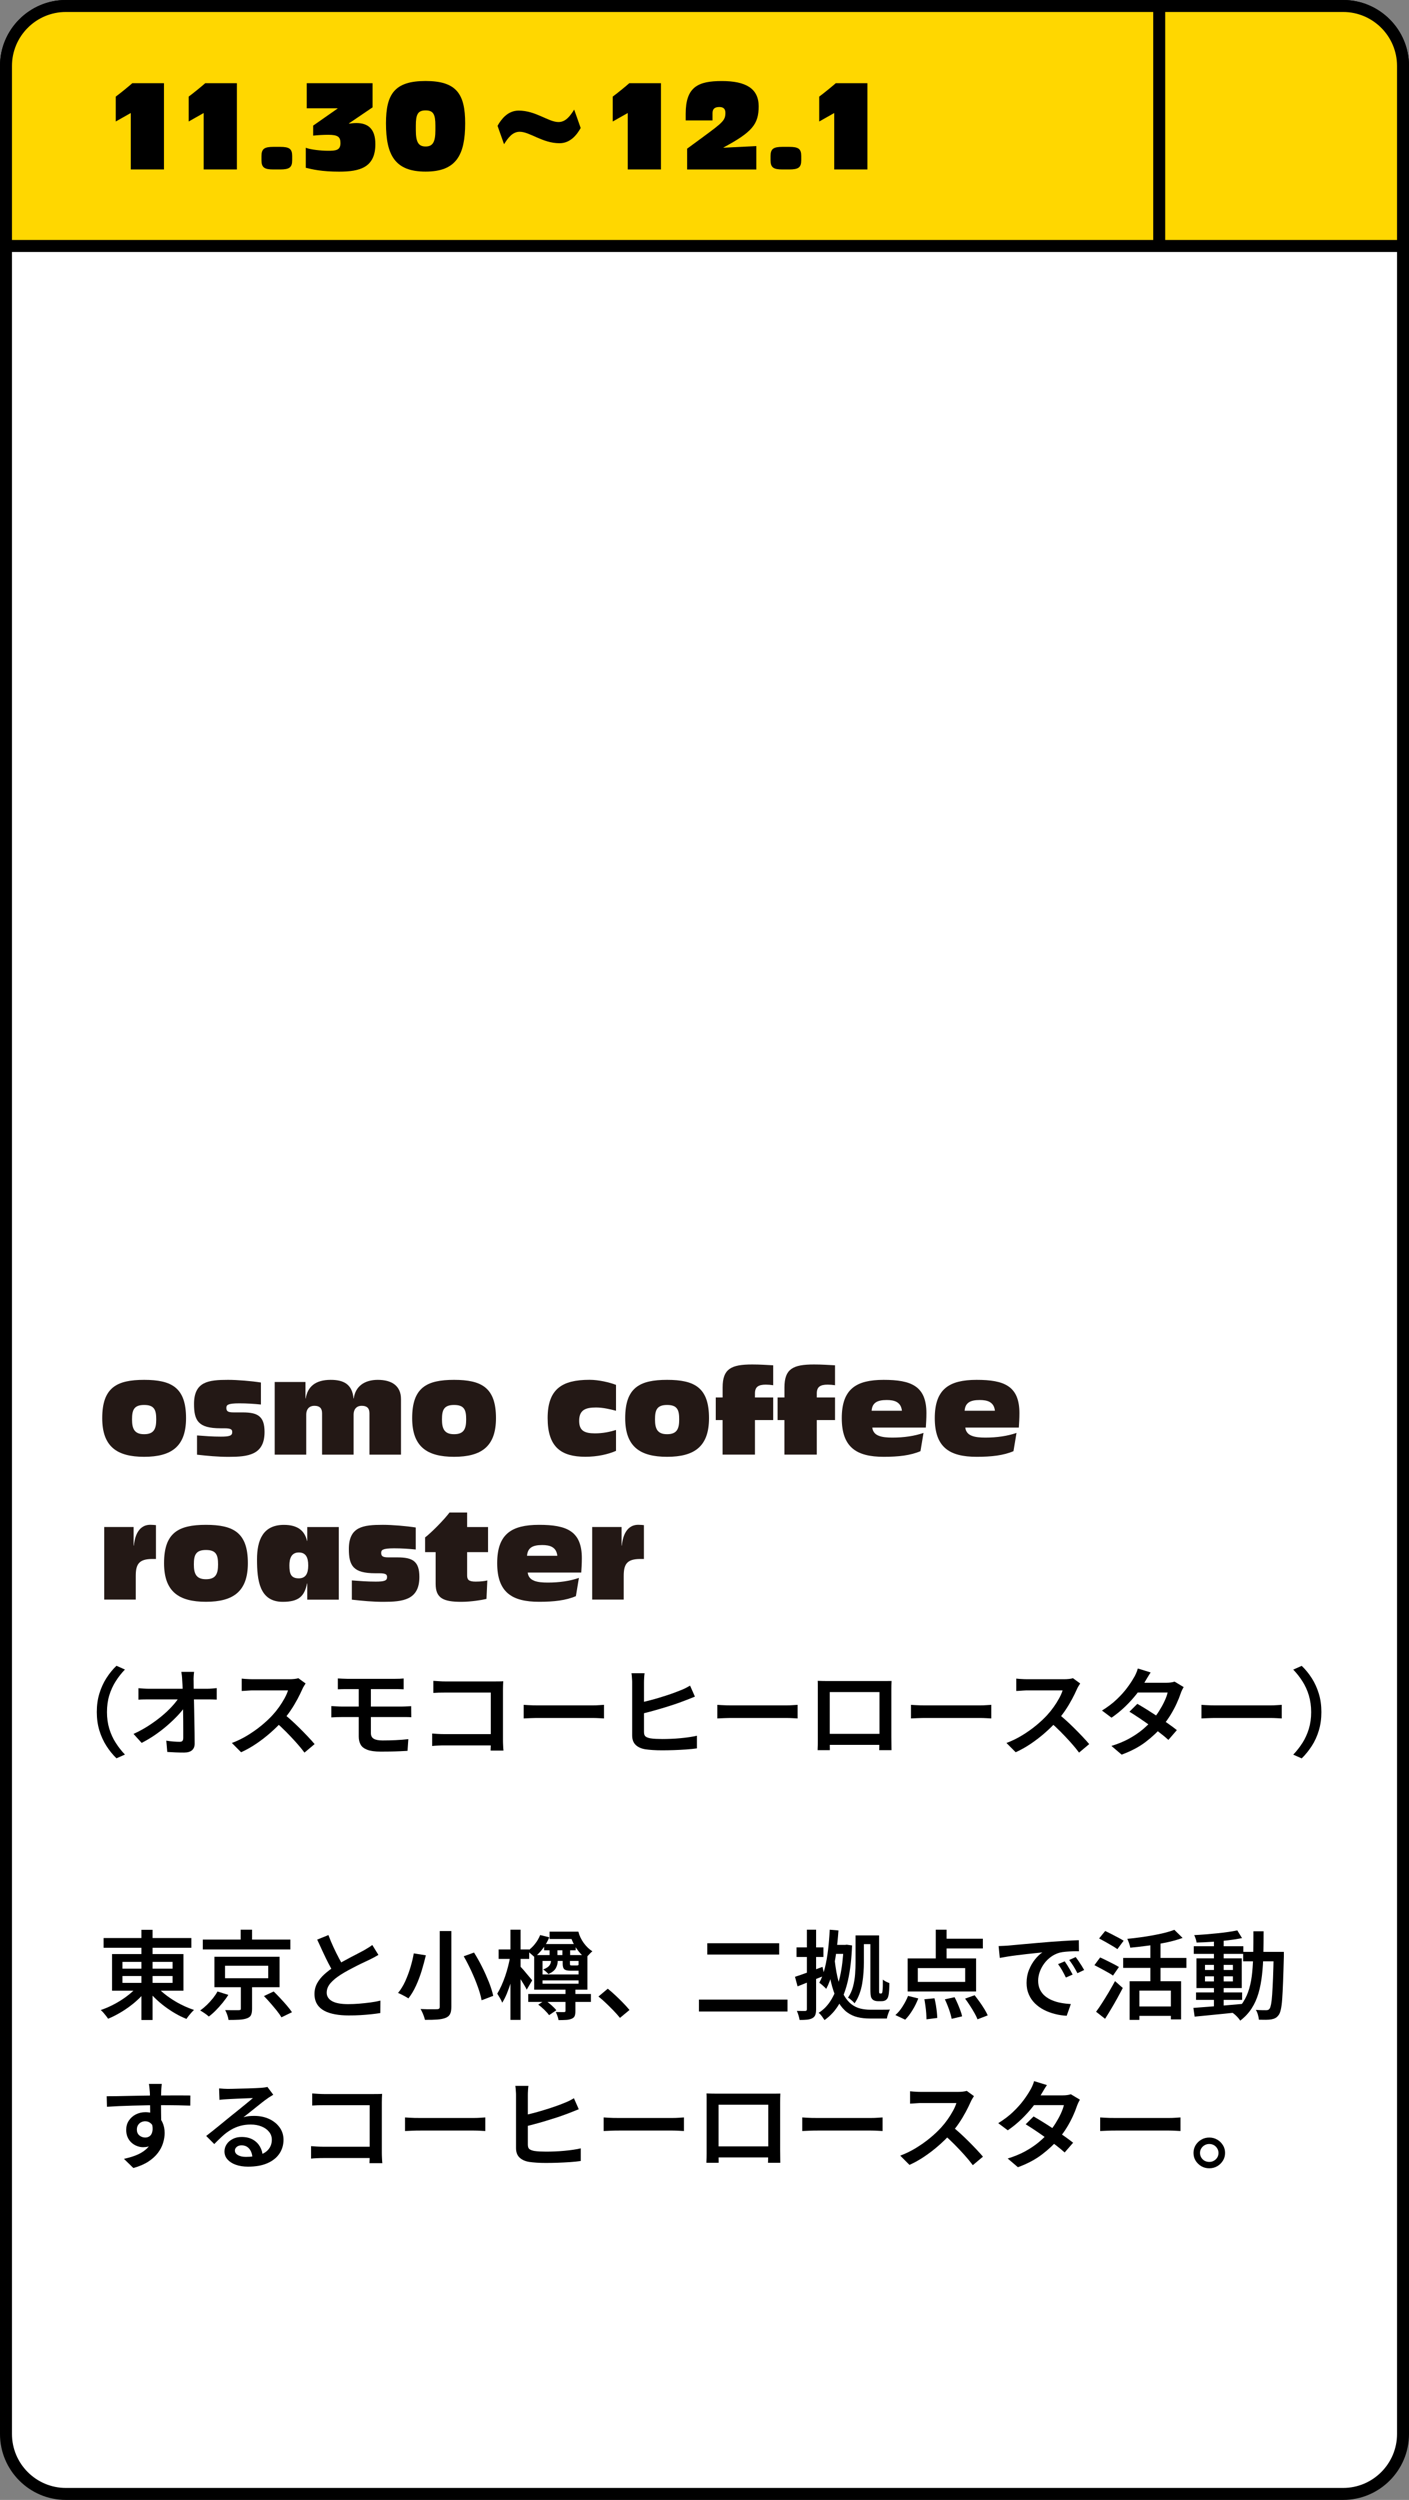 <?xml version="1.0" encoding="UTF-8"?>
<svg id="_レイヤー_2" data-name="レイヤー 2" xmlns="http://www.w3.org/2000/svg" viewBox="0 0 353 625.92">
  <rect x="0" y="0" width="353" height="625.92" fill="#808080" stroke="none"/>
  <defs>
    <style>
      .cls-1 {
        fill: #231815;
      }

      .cls-2 {
        fill: #fff;
      }

      .cls-3 {
        fill: gold;
      }
    </style>
  </defs>
  <g id="guest_city" data-name="guest city">
    <g>
      <g>
        <rect class="cls-2" x="1.5" y="1.5" width="350" height="622.92" rx="15" ry="15"/>
        <path d="M336.5,625.92H16.5c-9.1,0-16.5-7.4-16.5-16.5V16.5C0,7.4,7.4,0,16.5,0h320c9.1,0,16.5,7.4,16.5,16.5v592.92c0,9.1-7.4,16.5-16.5,16.5ZM16.5,3c-7.44,0-13.5,6.06-13.5,13.5v592.92c0,7.44,6.06,13.5,13.5,13.5h320c7.44,0,13.5-6.06,13.5-13.5V16.5c0-7.44-6.06-13.5-13.5-13.5H16.5Z"/>
      </g>
      <g>
        <path class="cls-1" d="M36.11,345.48c6.96,0,10.5,2,10.5,9.59,0,7.08-3.63,9.68-10.5,9.68s-10.5-2.6-10.5-9.68c0-7.6,3.57-9.59,10.5-9.59ZM36.11,359.09c2.48,0,3.03-1.36,3.03-3.69s-.42-3.63-3.03-3.63-3.03,1.33-3.03,3.63.57,3.69,3.03,3.69Z"/>
        <path class="cls-1" d="M49.38,359.4c1.94.15,3.81.3,5.96.3s2.84-.24,2.84-1.12c0-.64-.24-.97-1.97-.97h-.97c-5.57,0-6.63-1.91-6.63-6.08,0-5.6,3.57-6.05,8.53-6.05,2.33,0,5.93.3,8.23.67v5.51c-1.75-.18-3.51-.3-5.42-.3-2.97,0-3.24.45-3.24,1.15,0,.85.42,1.12,1.85,1.12h2.24c3.78,0,5.48.97,5.48,4.9,0,5.78-4.14,6.23-9.02,6.23-2.72,0-5.2-.24-7.9-.54v-4.81Z"/>
        <path class="cls-1" d="M68.84,346.02h7.69v4.12h.06c.48-2.97,2.45-4.66,6.26-4.66,3.24,0,5.39,1.09,5.72,4.66h.06c.39-3.03,2.69-4.66,6.02-4.66,3.54,0,5.81,1.54,5.81,4.81v13.92h-7.9v-10.35c0-1.33-.67-1.88-1.94-1.88-1.39,0-2.03.97-2.03,2.18v10.05h-7.9v-10.35c0-1.33-.67-1.88-1.91-1.88-1.42,0-2.06.97-2.06,2.18v10.05h-7.9v-18.19Z"/>
        <path class="cls-1" d="M113.76,345.48c6.96,0,10.5,2,10.5,9.59,0,7.08-3.63,9.68-10.5,9.68s-10.5-2.6-10.5-9.68c0-7.6,3.57-9.59,10.5-9.59ZM113.76,359.09c2.48,0,3.03-1.36,3.03-3.69s-.42-3.63-3.03-3.63-3.03,1.33-3.03,3.63.57,3.69,3.03,3.69Z"/>
        <path class="cls-1" d="M154.33,353.22c-1.39-.36-3.24-.82-4.99-.82-2.63,0-4.24.6-4.24,3.33,0,2.42,1.21,3.15,3.96,3.15,2,0,3.69-.36,5.27-.85v5.23c-2,.88-4.69,1.48-7.69,1.48-6.05,0-9.44-2.42-9.44-9.68s3.57-9.59,10.5-9.59c2.36,0,5.08.67,6.63,1.27v6.48Z"/>
        <path class="cls-1" d="M167.13,345.48c6.96,0,10.5,2,10.5,9.59,0,7.08-3.63,9.68-10.5,9.68s-10.5-2.6-10.5-9.68c0-7.6,3.57-9.59,10.5-9.59ZM167.13,359.09c2.48,0,3.03-1.36,3.03-3.69s-.42-3.63-3.03-3.63-3.03,1.33-3.03,3.63.57,3.69,3.03,3.69Z"/>
        <path class="cls-1" d="M181.04,355.55h-1.72v-5.66h1.72v-2.51c0-4.63,2.09-5.75,7.41-5.75,1.94,0,3.6.12,5.26.21v4.99c-.6-.09-1.21-.15-1.85-.15-1.88,0-2.72.58-2.72,2.21v1h4.57v5.66h-4.57v8.65h-8.11v-8.65Z"/>
        <path class="cls-1" d="M196.53,355.55h-1.72v-5.66h1.72v-2.51c0-4.63,2.09-5.75,7.41-5.75,1.94,0,3.6.12,5.26.21v4.99c-.6-.09-1.21-.15-1.85-.15-1.88,0-2.72.58-2.72,2.21v1h4.57v5.66h-4.57v8.65h-8.11v-8.65Z"/>
        <path class="cls-1" d="M230.62,363.33c-2.51,1.09-5.57,1.42-9.23,1.42-6.87,0-10.5-2.42-10.5-9.68s3.57-9.59,10.5-9.59,10.71,1.57,10.71,8.35c0,1.45-.09,2.54-.15,3.6h-13.41c.24,2.12,2.36,2.51,5.05,2.51,2.87,0,5.54-.39,7.78-1.18l-.76,4.57ZM225.96,353.22c-.24-2.21-1.88-2.69-3.81-2.69-2.45,0-3.63.73-3.78,2.69h7.59Z"/>
        <path class="cls-1" d="M253.92,363.33c-2.51,1.09-5.57,1.42-9.23,1.42-6.87,0-10.5-2.42-10.5-9.68s3.57-9.59,10.5-9.59,10.71,1.57,10.71,8.35c0,1.45-.09,2.54-.15,3.6h-13.41c.24,2.12,2.36,2.51,5.05,2.51,2.87,0,5.54-.39,7.78-1.18l-.76,4.57ZM249.26,353.22c-.24-2.21-1.88-2.69-3.81-2.69-2.45,0-3.63.73-3.78,2.69h7.59Z"/>
        <path class="cls-1" d="M26.12,382.32h7.35v4.66h.06c.15-1.27.64-5.21,4.15-5.21.64,0,1.03.06,1.39.09v8.47h-.88c-3.39,0-4.18,1.3-4.18,4.27v5.9h-7.9v-18.19Z"/>
        <path class="cls-1" d="M51.6,381.78c6.96,0,10.5,2,10.5,9.59,0,7.08-3.63,9.68-10.5,9.68s-10.5-2.6-10.5-9.68c0-7.59,3.57-9.59,10.5-9.59ZM51.6,395.4c2.48,0,3.03-1.36,3.03-3.69s-.42-3.63-3.03-3.63-3.03,1.33-3.03,3.63.57,3.69,3.03,3.69Z"/>
        <path class="cls-1" d="M76.98,396.46h-.06c-.64,3.24-2.12,4.6-6.08,4.6-5.87,0-6.45-5.45-6.45-10.62,0-4.81,1.48-8.65,6.75-8.65,3.45,0,5.2,1.48,5.78,4.02h.06v-3.48h7.9v18.19h-7.9v-4.05ZM74.86,395.18c1.69,0,2.36-1.15,2.36-3.24s-.67-3.24-2.36-3.24c-1.85,0-2.36,1.51-2.36,3.24,0,2.09.39,3.24,2.36,3.24Z"/>
        <path class="cls-1" d="M88.17,395.7c1.94.15,3.81.3,5.96.3s2.84-.24,2.84-1.12c0-.64-.24-.97-1.97-.97h-.97c-5.57,0-6.63-1.91-6.63-6.08,0-5.6,3.57-6.05,8.53-6.05,2.33,0,5.93.3,8.23.67v5.51c-1.75-.18-3.51-.3-5.42-.3-2.97,0-3.24.45-3.24,1.15,0,.85.42,1.12,1.85,1.12h2.24c3.78,0,5.48.97,5.48,4.9,0,5.78-4.14,6.23-9.02,6.23-2.72,0-5.2-.24-7.9-.54v-4.81Z"/>
        <path class="cls-1" d="M109.13,388.62h-2.63v-3.69c1.39-1.03,4.78-4.42,6.11-6.23h4.42v3.63h5.24v6.29h-5.24v5.84c0,1.09.45,1.54,2.15,1.54,1.3,0,2.36-.15,2.91-.3l-.21,4.63c-.94.24-3.78.73-6.32.73-4.51,0-6.42-.91-6.42-4.51v-7.93Z"/>
        <path class="cls-1" d="M144.29,399.63c-2.51,1.09-5.57,1.42-9.23,1.42-6.87,0-10.5-2.42-10.5-9.68s3.57-9.59,10.5-9.59,10.71,1.57,10.71,8.35c0,1.45-.09,2.54-.15,3.6h-13.41c.24,2.12,2.36,2.51,5.05,2.51,2.87,0,5.54-.39,7.78-1.18l-.76,4.57ZM139.63,389.53c-.24-2.21-1.88-2.69-3.81-2.69-2.45,0-3.63.73-3.78,2.69h7.59Z"/>
        <path class="cls-1" d="M148.37,382.32h7.35v4.66h.06c.15-1.27.64-5.21,4.15-5.21.64,0,1.03.06,1.39.09v8.47h-.88c-3.39,0-4.18,1.3-4.18,4.27v5.9h-7.9v-18.19Z"/>
      </g>
      <g>
        <path d="M24.25,428.66c0-1.68.21-3.23.65-4.65s1.02-2.71,1.77-3.87,1.58-2.19,2.51-3.07l2.12.94c-.86.89-1.63,1.87-2.31,2.94-.68,1.07-1.22,2.25-1.61,3.52s-.58,2.67-.58,4.19.19,2.89.58,4.17c.39,1.28.92,2.46,1.61,3.52.68,1.07,1.45,2.05,2.31,2.95l-2.12.94c-.93-.9-1.77-1.93-2.51-3.09s-1.33-2.44-1.77-3.86c-.43-1.42-.65-2.97-.65-4.65Z"/>
        <path d="M33.46,434.13c1.31-.6,2.56-1.28,3.74-2.04,1.19-.77,2.28-1.56,3.27-2.38,1-.82,1.87-1.65,2.62-2.47.75-.82,1.36-1.59,1.8-2.3h1.44l.03,2.32c-.48.73-1.11,1.5-1.89,2.32-.78.82-1.65,1.65-2.61,2.48-.96.83-1.99,1.62-3.07,2.36-1.09.74-2.19,1.4-3.3,1.96l-2.04-2.25ZM34.68,422.68c.37.03.79.06,1.28.1.49.03.93.05,1.33.05h14.58c.38,0,.81-.02,1.29-.06s.86-.08,1.14-.11v2.88c-.37-.02-.76-.03-1.18-.04-.42,0-.8-.01-1.13-.01h-14.63c-.43,0-.88,0-1.34.01-.46,0-.91.03-1.34.06v-2.88ZM48.63,418.59c-.05.35-.09.74-.11,1.15-.03.41-.03.8-.01,1.17,0,.61,0,1.31.02,2.08s.04,1.61.06,2.5.05,1.82.06,2.77c.02.95.03,1.91.05,2.87.02.96.03,1.89.05,2.8.02.9.02,1.76.02,2.57.02.73-.2,1.29-.63,1.69-.44.4-1.11.61-2,.61-.71,0-1.42-.01-2.13-.04s-1.41-.06-2.1-.11l-.25-2.83c.58.1,1.18.17,1.8.22.62.05,1.15.07,1.58.07.32,0,.54-.08.67-.24.13-.16.2-.41.2-.75v-1.96c0-.74,0-1.54-.01-2.41,0-.86-.02-1.74-.04-2.64s-.03-1.78-.05-2.65-.03-1.69-.05-2.47-.05-1.47-.1-2.08c-.02-.5-.05-.94-.09-1.32s-.09-.71-.14-1h3.18Z"/>
        <path d="M76.55,421.52c-.08.13-.21.33-.38.6-.17.27-.31.53-.41.77-.33.76-.75,1.61-1.26,2.57-.51.95-1.08,1.9-1.72,2.84-.64.94-1.32,1.81-2.03,2.6-.91,1.02-1.93,2.01-3.05,2.99-1.12.98-2.29,1.88-3.52,2.71s-2.49,1.54-3.78,2.12l-2.31-2.32c1.34-.5,2.65-1.13,3.91-1.9,1.26-.77,2.43-1.59,3.51-2.48s2.02-1.77,2.81-2.64c.56-.61,1.1-1.28,1.61-2,.51-.72.96-1.44,1.36-2.17.4-.73.69-1.39.87-1.98h-8.78c-.33,0-.69.01-1.07.04-.38.02-.73.05-1.04.07-.32.02-.56.04-.72.04v-3.1c.2.03.48.06.83.08.36.02.72.04,1.08.06.36.02.67.02.92.02h9.01c.51,0,.98-.02,1.39-.07.41-.05.74-.11.97-.19l1.82,1.33ZM71.08,429.1c.66.52,1.36,1.11,2.08,1.77.72.66,1.44,1.35,2.15,2.06.71.71,1.37,1.39,1.98,2.04s1.12,1.22,1.53,1.71l-2.54,2.13c-.6-.81-1.29-1.65-2.09-2.54-.8-.89-1.63-1.77-2.51-2.66-.88-.89-1.77-1.72-2.66-2.49l2.06-2.01Z"/>
        <path d="M82.99,427.16c.36.02.8.04,1.31.07.51.03.94.05,1.31.05h15.08c.18,0,.41,0,.7-.02.28-.02.57-.03.87-.04s.55-.02.75-.04l.03,2.78c-.33-.03-.72-.05-1.17-.05h-16.25c-.33,0-.75,0-1.27.02-.51.02-.96.04-1.34.07v-2.86ZM84.64,420.24c.36.02.74.04,1.13.06s.8.04,1.23.04h11.94c.41,0,.81,0,1.18-.02.37-.02.71-.04,1.01-.07v2.71c-.32-.02-.65-.03-1-.04-.35,0-.75-.01-1.19-.01h-11.94c-.43,0-.84,0-1.23.01-.39,0-.77.02-1.13.04v-2.71ZM92.92,428.56v5.37c0,.65.23,1.11.7,1.4.46.29,1.21.44,2.24.44,1.13,0,2.23-.03,3.31-.08s2.12-.14,3.13-.25l-.2,2.93c-.56.03-1.22.06-1.96.1-.75.03-1.53.06-2.35.07-.82.02-1.63.02-2.43.02-1.43,0-2.54-.15-3.35-.46-.8-.31-1.36-.74-1.67-1.31-.31-.56-.46-1.23-.46-1.98v-12.58h3.04v6.34Z"/>
        <path d="M108.27,434.03c.38.03.84.06,1.37.1.53.03,1.07.05,1.62.05h13.41v2.83h-13.31c-.5,0-1.04.01-1.63.04-.59.02-1.07.06-1.46.11v-3.12ZM108.57,420.84c.45.03.95.06,1.5.1s1.05.05,1.48.05h12.44c.35,0,.73,0,1.14-.01.41,0,.73-.02.95-.04-.02.27-.03.61-.05,1.02s-.02.77-.02,1.11v12.54c0,.42.01.9.04,1.43.02.53.05.95.09,1.26h-3.23c.02-.31.03-.67.04-1.09,0-.42.01-.85.01-1.28v-12.15h-11.4c-.51,0-1.06,0-1.63.02-.57.02-1.02.04-1.36.07v-3.03Z"/>
        <path d="M131.19,426.85c.28.02.64.04,1.08.07.44.03.9.05,1.38.06.48,0,.94.01,1.37.01h13.46c.6,0,1.14-.02,1.63-.06.49-.04.89-.07,1.21-.08v3.41c-.28-.02-.69-.04-1.23-.07s-1.07-.05-1.6-.05h-13.46c-.7,0-1.4.01-2.1.04s-1.28.05-1.73.08v-3.41Z"/>
        <path d="M161.49,418.93c-.05.34-.09.73-.11,1.17-.03.44-.04.83-.04,1.17v12.37c0,.55.13.93.4,1.14.27.21.68.36,1.24.46.38.06.83.11,1.36.13s1.07.04,1.63.04c.65,0,1.36-.02,2.15-.05s1.58-.08,2.38-.16,1.55-.16,2.26-.27c.71-.1,1.33-.22,1.84-.35v3.17c-.76.11-1.66.21-2.69.28-1.03.07-2.07.12-3.13.16s-2.06.05-2.99.05c-.78,0-1.53-.02-2.25-.07-.72-.05-1.35-.11-1.88-.19-1.03-.18-1.83-.54-2.41-1.1-.58-.56-.87-1.35-.87-2.38v-13.21c0-.24,0-.51-.03-.8-.02-.29-.04-.58-.06-.86-.03-.28-.05-.51-.09-.69h3.28ZM160.02,426.41c.78-.18,1.63-.38,2.54-.62.91-.23,1.84-.49,2.77-.78.94-.28,1.84-.57,2.7-.87.86-.3,1.62-.58,2.29-.86.43-.16.85-.34,1.27-.54.42-.2.85-.44,1.29-.71l1.22,2.76c-.45.18-.92.37-1.42.57-.5.2-.95.38-1.34.52-.75.29-1.6.59-2.55.91s-1.95.62-2.97.93-2.04.59-3.04.86c-1,.27-1.91.49-2.74.67l-.03-2.83Z"/>
        <path d="M179.7,426.85c.28.02.64.04,1.08.07.44.03.9.05,1.38.06.48,0,.94.01,1.37.01h13.46c.6,0,1.14-.02,1.63-.06.49-.04.89-.07,1.21-.08v3.41c-.28-.02-.69-.04-1.23-.07s-1.07-.05-1.6-.05h-13.46c-.7,0-1.4.01-2.1.04s-1.28.05-1.73.08v-3.41Z"/>
        <path d="M204.88,420.84c.5.02.96.03,1.38.04.42,0,.8.01,1.13.01h14.68c.43,0,.86,0,1.29-.02-.02.34-.03.71-.04,1.1,0,.4-.01.77-.01,1.12v11.86c0,.23,0,.51.01.86,0,.35.01.69.01,1.04s0,.65.01.91c0,.26.01.4.01.44h-3.08s.02-.25.02-.59,0-.75.03-1.21c.02-.46.02-.9.02-1.32v-11.42h-12.46v12.34c0,.34,0,.67.01.98,0,.31.01.58.01.81v.41h-3.06s0-.19.01-.42c0-.23.02-.52.03-.87,0-.35.01-.69.01-1.04v-13.89c0-.41,0-.79-.03-1.12ZM221.48,434.11v2.76h-15.08v-2.76h15.08Z"/>
        <path d="M228.22,426.85c.28.02.64.04,1.08.07.44.03.9.05,1.38.06.48,0,.94.01,1.37.01h13.46c.6,0,1.14-.02,1.63-.06.49-.04.89-.07,1.21-.08v3.41c-.28-.02-.69-.04-1.23-.07s-1.07-.05-1.6-.05h-13.46c-.7,0-1.4.01-2.1.04s-1.28.05-1.73.08v-3.41Z"/>
        <path d="M270.61,421.52c-.08.13-.21.33-.38.6-.17.27-.31.53-.41.77-.33.76-.75,1.61-1.26,2.57-.51.95-1.08,1.9-1.72,2.84-.64.94-1.32,1.81-2.03,2.6-.91,1.02-1.93,2.01-3.05,2.99-1.12.98-2.29,1.88-3.52,2.71s-2.49,1.54-3.78,2.12l-2.31-2.32c1.34-.5,2.65-1.13,3.91-1.9,1.26-.77,2.43-1.59,3.51-2.48s2.02-1.77,2.81-2.64c.56-.61,1.1-1.28,1.61-2,.51-.72.96-1.44,1.36-2.17.4-.73.69-1.39.87-1.98h-8.78c-.33,0-.69.01-1.07.04-.38.02-.73.05-1.04.07-.32.02-.56.04-.72.04v-3.1c.2.03.48.06.83.08.36.02.72.04,1.08.06.36.02.67.02.92.02h9.01c.51,0,.98-.02,1.39-.07.41-.05.74-.11.97-.19l1.82,1.33ZM265.14,429.1c.66.52,1.36,1.11,2.08,1.77.72.66,1.44,1.35,2.15,2.06.71.71,1.37,1.39,1.98,2.04s1.12,1.22,1.53,1.71l-2.54,2.13c-.6-.81-1.29-1.65-2.09-2.54-.8-.89-1.63-1.77-2.51-2.66-.88-.89-1.77-1.72-2.66-2.49l2.06-2.01Z"/>
        <path d="M288.28,418.74c-.27.39-.53.81-.8,1.26-.27.45-.47.8-.62,1.04-.53.95-1.22,1.97-2.07,3.05-.85,1.08-1.8,2.14-2.87,3.17-1.07,1.03-2.22,1.97-3.45,2.81l-2.39-1.79c1.44-.89,2.68-1.82,3.71-2.81,1.03-.98,1.89-1.94,2.59-2.88.7-.94,1.24-1.76,1.64-2.47.18-.27.38-.64.58-1.1.21-.46.36-.88.46-1.27l3.21.99ZM296.56,422.39c-.13.21-.27.46-.41.75-.14.29-.26.58-.36.87-.25.76-.58,1.6-1.01,2.52-.42.92-.92,1.86-1.5,2.81-.58.95-1.24,1.87-1.99,2.76-1.16,1.4-2.57,2.74-4.23,4.01-1.66,1.27-3.67,2.33-6.05,3.21l-2.56-2.18c1.68-.52,3.15-1.12,4.43-1.83s2.4-1.46,3.36-2.26c.96-.81,1.8-1.62,2.51-2.44.58-.66,1.13-1.4,1.64-2.21.51-.81.96-1.62,1.34-2.43s.65-1.54.8-2.2h-8.63l1.04-2.45h7.31c.37,0,.73-.02,1.09-.07.37-.05.67-.12.92-.22l2.29,1.38ZM284.94,426.6c.76.44,1.6.94,2.5,1.5.9.57,1.81,1.15,2.72,1.75s1.77,1.19,2.59,1.77c.81.57,1.51,1.09,2.09,1.56l-2.12,2.45c-.55-.5-1.22-1.07-2.03-1.69-.8-.63-1.66-1.27-2.58-1.92s-1.82-1.28-2.71-1.88c-.9-.6-1.71-1.12-2.44-1.57l1.97-1.96Z"/>
        <path d="M300.99,426.85c.28.02.64.04,1.08.07.44.03.9.05,1.38.06.48,0,.94.01,1.37.01h13.46c.6,0,1.14-.02,1.63-.06.49-.04.89-.07,1.21-.08v3.41c-.28-.02-.69-.04-1.23-.07s-1.07-.05-1.6-.05h-13.46c-.7,0-1.4.01-2.1.04s-1.28.05-1.73.08v-3.41Z"/>
        <path d="M331.05,428.66c0,1.68-.22,3.23-.65,4.65-.43,1.42-1.02,2.71-1.77,3.86-.75,1.15-1.58,2.18-2.51,3.09l-2.12-.94c.86-.9,1.63-1.89,2.31-2.95.68-1.07,1.21-2.24,1.6-3.52.39-1.28.58-2.67.58-4.17s-.2-2.91-.58-4.19-.92-2.45-1.6-3.52c-.68-1.07-1.45-2.05-2.31-2.94l2.12-.94c.93.89,1.77,1.91,2.51,3.07.75,1.16,1.33,2.45,1.77,3.87s.65,2.97.65,4.65Z"/>
      </g>
      <g>
        <path d="M34.73,497l2.26.92c-.58.79-1.25,1.56-2,2.3-.75.74-1.56,1.44-2.43,2.08-.86.65-1.76,1.23-2.69,1.77-.93.53-1.86.99-2.79,1.38-.13-.21-.31-.45-.52-.73-.22-.28-.44-.54-.67-.81-.23-.27-.45-.48-.65-.64.91-.31,1.82-.69,2.74-1.14.91-.45,1.79-.95,2.62-1.5.84-.55,1.61-1.13,2.31-1.74s1.31-1.24,1.8-1.89ZM25.95,485.24h21.99v2.44h-21.99v-2.44ZM28.07,489.25h17.89v9.17h-17.89v-9.17ZM30.68,491.21v1.69h12.56v-1.69h-12.56ZM30.68,494.75v1.72h12.56v-1.72h-12.56ZM35.43,483.18h2.79v22.58h-2.79v-22.58ZM39.01,497.07c.51.63,1.13,1.25,1.84,1.85.71.61,1.5,1.18,2.35,1.73s1.74,1.04,2.66,1.48c.92.44,1.84.81,2.75,1.11-.2.18-.42.4-.66.67s-.47.54-.68.81c-.22.27-.4.53-.55.77-.93-.37-1.85-.82-2.77-1.35-.92-.53-1.82-1.13-2.69-1.78s-1.68-1.35-2.44-2.09-1.42-1.49-2-2.25l2.19-.94Z"/>
        <path d="M54.49,498.62l2.71.85c-.4.65-.87,1.3-1.41,1.96-.54.66-1.1,1.29-1.69,1.89s-1.18,1.12-1.78,1.57c-.28-.26-.63-.53-1.06-.82-.42-.29-.79-.52-1.11-.7.58-.4,1.14-.87,1.69-1.4.55-.53,1.05-1.09,1.52-1.67.46-.58.84-1.14,1.12-1.67ZM50.81,485.62h21.94v2.47h-21.94v-2.47ZM53.72,489.93h16.32v7.62h-16.32v-7.62ZM56.38,492.18v3.12h10.82v-3.12h-10.82ZM60.34,496.63h2.81v6.34c0,.68-.09,1.2-.27,1.57-.18.37-.54.64-1.07.82-.51.18-1.14.29-1.89.33s-1.63.06-2.66.06c-.05-.37-.16-.79-.32-1.26-.17-.47-.34-.87-.52-1.21.46.02.93.02,1.39.02h1.99c.21,0,.36-.03.43-.08.08-.06.11-.17.11-.33v-6.27ZM60.29,483.15h2.86v3.7h-2.86v-3.7ZM66.13,499.76l2.44-1.14c.53.52,1.09,1.09,1.67,1.71.58.62,1.13,1.23,1.64,1.83.51.6.94,1.15,1.27,1.65l-2.64,1.28c-.27-.47-.65-1.01-1.14-1.63-.5-.62-1.03-1.26-1.6-1.91-.57-.65-1.12-1.25-1.63-1.78Z"/>
        <path d="M94.82,489.45c-.35.21-.71.42-1.09.62-.38.2-.79.41-1.22.62-.4.19-.88.42-1.46.69-.57.27-1.19.56-1.84.9s-1.31.67-1.97,1.03c-.66.36-1.27.72-1.85,1.09-1.08.68-1.94,1.38-2.58,2.12s-.96,1.54-.96,2.41.45,1.61,1.34,2.11c.9.5,2.24.75,4.03.75.88,0,1.81-.04,2.79-.12.98-.08,1.93-.19,2.86-.31s1.74-.28,2.44-.46l-.03,3.12c-.68.11-1.43.21-2.26.3-.83.09-1.72.16-2.66.22-.95.06-1.96.08-3.04.08-1.21,0-2.33-.09-3.37-.28-1.04-.19-1.94-.48-2.71-.89-.77-.41-1.37-.96-1.8-1.66s-.65-1.54-.65-2.54.22-1.88.67-2.7c.45-.82,1.06-1.57,1.83-2.26.77-.69,1.65-1.36,2.62-1.98.6-.4,1.24-.79,1.92-1.16.68-.37,1.35-.73,2-1.08s1.27-.67,1.84-.96c.57-.29,1.05-.54,1.43-.75.43-.26.82-.49,1.17-.7.35-.21.68-.44,1-.68l1.54,2.49ZM82.28,484.49c.4,1.06.82,2.09,1.28,3.07.46.98.91,1.9,1.37,2.76s.88,1.62,1.26,2.3l-2.51,1.43c-.45-.71-.91-1.52-1.38-2.44-.47-.92-.95-1.89-1.42-2.92-.47-1.02-.94-2.04-1.41-3.06l2.81-1.14Z"/>
        <path d="M103.65,489.08l3.04.48c-.28,1.21-.63,2.48-1.03,3.81s-.89,2.6-1.44,3.81c-.56,1.21-1.19,2.27-1.9,3.17-.22-.15-.48-.31-.8-.48-.32-.18-.63-.34-.95-.5s-.6-.28-.85-.38c.7-.84,1.3-1.83,1.82-2.96.51-1.14.95-2.32,1.31-3.53s.63-2.36.81-3.42ZM110.17,483.49h2.91v18.95c0,.82-.11,1.44-.34,1.86-.22.42-.6.73-1.13.94-.55.21-1.24.35-2.09.41s-1.87.09-3.06.07c-.05-.24-.13-.53-.25-.86-.12-.33-.25-.66-.4-.99-.15-.33-.3-.62-.45-.86.58.03,1.15.05,1.71.06.55,0,1.04,0,1.47,0,.42,0,.73-.01.91-.01.26,0,.45-.05.56-.14.11-.1.16-.27.16-.51v-18.92ZM116.17,489.81l2.59-.94c.71,1.13,1.39,2.34,2.04,3.64.65,1.3,1.21,2.57,1.71,3.82.49,1.25.84,2.38,1.06,3.38l-2.91,1.11c-.18-.98-.5-2.11-.95-3.36-.45-1.26-.98-2.56-1.6-3.9s-1.26-2.59-1.93-3.75Z"/>
        <path d="M127.83,489.74l1.62.48c-.17.95-.37,1.94-.61,2.98-.24,1.03-.52,2.06-.83,3.07-.31,1.02-.66,1.97-1.02,2.86-.37.89-.75,1.65-1.17,2.3-.13-.35-.32-.75-.57-1.17-.25-.43-.47-.79-.67-1.1.35-.56.69-1.22,1.03-1.97.34-.75.66-1.55.95-2.4.29-.85.54-1.7.76-2.56s.39-1.69.52-2.48ZM124.92,488.09h7.66v2.37h-7.66v-2.37ZM127.88,483.15h2.54v22.58h-2.54v-22.58ZM130.3,492.3c.13.13.34.36.63.68.29.32.6.68.92,1.08.32.4.63.75.91,1.08.28.32.47.56.57.7l-1.37,2.32c-.15-.32-.35-.69-.6-1.1-.25-.41-.51-.83-.78-1.27-.27-.44-.54-.85-.8-1.23-.26-.39-.47-.7-.63-.94l1.14-1.31ZM135.32,484.49l2.29.56c-.4.98-.92,1.91-1.58,2.78-.66.87-1.36,1.61-2.1,2.2-.13-.13-.31-.29-.52-.48-.22-.19-.44-.39-.67-.58s-.44-.35-.62-.46c.71-.48,1.35-1.08,1.9-1.78.56-.7.99-1.45,1.31-2.24ZM132.34,499.25h15.7v1.98h-15.7v-1.98ZM133.83,489.5h13.34v8.66h-13.34v-8.66ZM134.85,501.91l1.72-1.11c.51.35,1.04.77,1.58,1.25s.95.9,1.23,1.27l-1.82,1.23c-.27-.39-.66-.83-1.17-1.33-.51-.5-1.03-.94-1.54-1.31ZM135.2,494.36h10.92v1.48h-10.92v-1.48ZM135.92,490.97v5.71h9.03v-5.71h-9.03ZM138.04,490h1.69v1.04c0,.56-.16,1.14-.47,1.72s-.94,1.08-1.87,1.5c-.08-.11-.21-.25-.37-.4s-.33-.3-.5-.44c-.17-.14-.32-.24-.45-.3.81-.32,1.34-.67,1.59-1.03.25-.36.37-.73.37-1.1v-.99ZM136.32,486.74h7.91v1.57h-7.91v-1.57ZM137.69,483.64h6.17v1.84h-6.17v-1.84ZM137.69,487.15h1.97v2.95h-1.97v-2.95ZM141.67,497.92h2.49v5.59c0,.55-.06.97-.19,1.26-.12.29-.38.52-.76.68s-.84.26-1.38.29-1.17.05-1.9.05c-.05-.32-.14-.67-.27-1.04s-.27-.7-.42-.99c.45.02.87.02,1.27.02h.8c.15,0,.25-.03.3-.08s.07-.14.07-.25v-5.52ZM140.9,487.15h1.94v3.03h-1.94v-3.03ZM140.97,489.79h1.82v1.86c0,.21.03.34.09.39.06.05.18.07.36.07h1.24c.15,0,.25-.01.31-.04.06-.02.1-.06.14-.11.17.1.39.19.68.28.29.09.55.16.78.21-.07.35-.23.6-.5.75-.27.15-.65.22-1.14.22h-1.77c-.78,0-1.31-.12-1.59-.35s-.42-.71-.42-1.42v-1.86ZM142.49,483.64h2.41c.26,1.03.72,1.98,1.36,2.86.64.87,1.36,1.56,2.15,2.06-.17.13-.35.3-.56.51-.21.21-.41.43-.61.65-.2.23-.36.43-.5.61-.86-.66-1.63-1.49-2.31-2.48-.68-.99-1.18-2.03-1.49-3.11h-.45v-1.09Z"/>
        <path d="M155.33,505.23c-.5-.61-1.06-1.24-1.68-1.88-.62-.64-1.25-1.26-1.88-1.86-.63-.6-1.24-1.14-1.84-1.61l2.34-1.96c.58.47,1.21,1.02,1.89,1.65.68.63,1.33,1.27,1.95,1.91.62.65,1.16,1.23,1.6,1.77l-2.39,1.98Z"/>
        <path d="M175.11,500.65h22.19v2.98h-22.19v-2.98ZM177.2,486.54h18.01v2.83h-18.01v-2.83Z"/>
        <path d="M199.17,494.94c.88-.27,1.93-.64,3.16-1.09,1.23-.45,2.47-.92,3.73-1.4l.5,2.2c-1.14.45-2.31.91-3.48,1.38s-2.26.9-3.26,1.31l-.65-2.4ZM199.56,487.58h6.74v2.4h-6.74v-2.4ZM202.15,483.15h2.31v19.94c0,.58-.07,1.04-.2,1.39-.13.35-.37.62-.72.81-.33.19-.76.32-1.28.38s-1.17.08-1.93.08c-.05-.31-.14-.68-.27-1.12-.13-.44-.27-.83-.42-1.15.46.02.9.02,1.29.02h.82c.27,0,.4-.14.4-.44v-19.92ZM211.36,486.95h.4l.37-.05,1.34.19c-.13,3.34-.46,6.21-1,8.62-.53,2.4-1.28,4.43-2.24,6.06-.96,1.64-2.18,2.97-3.66,4.01-.17-.27-.39-.59-.66-.96-.27-.36-.54-.65-.81-.86,1.29-.79,2.38-1.94,3.26-3.45s1.57-3.36,2.07-5.55c.5-2.19.8-4.72.92-7.57v-.44ZM207.87,483.15l2.19.19c-.13,1.89-.32,3.73-.56,5.52s-.56,3.46-.96,5c-.4,1.54-.91,2.91-1.54,4.1-.13-.13-.3-.29-.51-.5-.21-.2-.42-.4-.65-.58-.22-.18-.42-.33-.58-.45.58-1.05,1.05-2.28,1.39-3.69.35-1.41.62-2.93.81-4.56.19-1.63.33-3.31.41-5.03ZM209.14,491c.25,2.05.57,3.79.97,5.21.4,1.43.87,2.6,1.42,3.51.55.91,1.15,1.62,1.82,2.12.66.5,1.39.85,2.18,1.05.79.2,1.64.3,2.55.3h2.39c.51,0,1,0,1.47-.01.46,0,.8-.02,1.02-.04-.1.18-.2.41-.31.69-.11.28-.2.56-.29.83-.08.27-.14.52-.17.73h-4.28c-1.09,0-2.12-.11-3.06-.34-.95-.23-1.82-.63-2.61-1.21s-1.5-1.4-2.13-2.44-1.17-2.39-1.63-4.03c-.46-1.64-.85-3.63-1.14-5.97l1.82-.41ZM208.55,486.95h3.66v2.25h-3.66v-2.25ZM214.34,484.58h2.09v6.78c0,.77-.03,1.61-.09,2.5-.06.9-.17,1.8-.32,2.72-.16.92-.39,1.81-.71,2.67-.31.86-.72,1.64-1.22,2.33-.1-.14-.25-.31-.46-.5-.21-.18-.42-.37-.62-.54-.21-.18-.39-.3-.56-.36.58-.85,1-1.79,1.27-2.81.26-1.02.44-2.05.51-3.1.08-1.05.11-2.02.11-2.93v-6.78ZM215.83,484.58h2.86v2.18h-2.86v-2.18ZM218.07,484.58h2.17v14.06c0,.19.02.31.05.36.03.08.1.12.2.12h.25c.12,0,.2-.04.25-.12.05-.1.09-.33.12-.7.03-.23.05-.57.06-1.04,0-.47.01-1.01.01-1.62.22.18.47.34.77.5.3.15.59.28.87.38,0,.57-.02,1.15-.06,1.77-.04.61-.1,1.05-.16,1.31-.05.27-.13.5-.24.69s-.24.33-.39.45c-.15.11-.32.19-.51.24-.19.05-.39.07-.61.07h-.97c-.23,0-.47-.04-.72-.12-.25-.08-.46-.21-.62-.39-.12-.13-.21-.28-.29-.46-.07-.18-.12-.44-.15-.79-.03-.35-.04-.83-.04-1.44v-13.26Z"/>
        <path d="M227.5,499.73l2.56.63c-.37.97-.84,1.94-1.43,2.9-.59.97-1.21,1.78-1.85,2.42l-2.46-1.16c.63-.53,1.23-1.24,1.79-2.12s1.03-1.77,1.39-2.67ZM227.4,490.34h17.14v8.28h-17.14v-8.28ZM229.94,492.76v3.46h11.87v-3.46h-11.87ZM231.58,500.56l2.54-.24c.13.53.25,1.11.35,1.72.1.61.18,1.2.24,1.75.06.56.09,1.04.11,1.46l-2.71.34c0-.42-.02-.92-.06-1.5-.04-.58-.1-1.18-.19-1.8s-.17-1.2-.27-1.73ZM234.44,483.15h2.71v8.37h-2.71v-8.37ZM235.69,485.41h10.55v2.44h-10.55v-2.44ZM236.71,500.58l2.44-.53c.27.5.52,1.04.77,1.62s.48,1.15.68,1.69c.21.55.35,1.04.44,1.48l-2.61.63c-.08-.42-.21-.91-.38-1.48-.17-.56-.38-1.15-.61-1.74-.23-.6-.47-1.15-.72-1.67ZM241.78,500.41l2.39-.85c.41.52.83,1.07,1.26,1.67s.82,1.19,1.18,1.78c.36.59.65,1.12.85,1.59l-2.56.99c-.18-.47-.44-1-.78-1.6s-.71-1.21-1.12-1.84c-.41-.63-.81-1.21-1.21-1.74Z"/>
        <path d="M250.17,487.25c.48-.02.94-.04,1.37-.06.43-.02.77-.04,1.02-.06.48-.05,1.09-.1,1.84-.17.75-.06,1.6-.14,2.55-.23.95-.09,1.97-.18,3.05-.27,1.08-.09,2.19-.18,3.33-.28.88-.06,1.74-.12,2.59-.18.85-.06,1.64-.1,2.39-.14.75-.04,1.4-.07,1.97-.08l.03,2.78c-.45-.02-.97-.02-1.56,0-.59.02-1.17.05-1.74.1s-1.08.13-1.53.24c-.78.21-1.5.56-2.17,1.04-.66.48-1.24,1.05-1.72,1.71-.48.65-.85,1.35-1.11,2.09-.26.74-.39,1.47-.39,2.18,0,.84.15,1.57.45,2.2.3.63.71,1.17,1.23,1.61s1.13.81,1.83,1.1c.7.29,1.44.51,2.24.65.8.15,1.61.24,2.44.29l-1.04,2.93c-1.01-.05-2-.2-2.97-.45-.97-.25-1.88-.59-2.74-1.03-.85-.44-1.6-.98-2.25-1.62-.65-.64-1.16-1.39-1.53-2.24-.37-.85-.56-1.8-.56-2.87,0-1.19.2-2.29.61-3.29.41-1,.91-1.88,1.52-2.63s1.21-1.33,1.83-1.73c-.48.05-1.07.11-1.75.18-.69.07-1.43.15-2.23.24-.8.09-1.6.19-2.41.29-.81.1-1.59.21-2.33.33s-1.39.23-1.95.34l-.3-2.98ZM266.74,491.07c.2.28.42.61.67,1s.49.79.72,1.2.43.77.6,1.11l-1.69.75c-.32-.65-.63-1.24-.93-1.78-.31-.54-.65-1.07-1.03-1.58l1.67-.7ZM269.5,490c.2.27.43.6.7.98.26.38.52.77.77,1.17.25.4.46.77.65,1.09l-1.69.8c-.33-.64-.66-1.23-.98-1.74-.32-.52-.68-1.04-1.08-1.57l1.64-.73Z"/>
        <path d="M274.18,492.04l1.44-1.94c.48.21,1.02.46,1.61.76.59.3,1.16.59,1.72.87.55.28,1.02.54,1.38.76l-1.49,2.15c-.33-.24-.77-.52-1.32-.82-.55-.31-1.12-.62-1.71-.94-.59-.32-1.13-.6-1.63-.85ZM274.6,503.7c.45-.6.95-1.32,1.49-2.17.55-.85,1.1-1.75,1.67-2.7.56-.95,1.09-1.89,1.59-2.81l1.94,1.72c-.43.84-.9,1.71-1.39,2.6-.5.9-1,1.78-1.52,2.64-.51.86-1.02,1.69-1.52,2.48l-2.26-1.77ZM275.37,485.33l1.52-1.86c.48.23,1.01.49,1.59.79.58.3,1.14.59,1.69.88.55.29,1,.55,1.34.77l-1.57,2.11c-.33-.24-.76-.52-1.29-.83-.53-.31-1.09-.64-1.67-.97-.58-.33-1.12-.62-1.62-.88ZM281.39,490.22h15.85v2.49h-15.85v-2.49ZM294.21,483.18l2.07,2.03c-1.19.44-2.53.81-4.01,1.13-1.48.31-2.99.58-4.55.79-1.56.21-3.08.39-4.55.53-.05-.31-.15-.68-.3-1.12s-.3-.81-.45-1.1c1.06-.1,2.14-.22,3.25-.38,1.1-.15,2.17-.32,3.21-.51,1.04-.19,2.01-.39,2.92-.62.91-.23,1.72-.48,2.41-.75ZM283.01,496.05h12.89v9.56h-2.56v-7.21h-7.89v7.33h-2.44v-9.68ZM284.75,502.37h9.65v2.35h-9.65v-2.35ZM288.21,485.72h2.54v11.69h-2.54v-11.69Z"/>
        <path d="M298.98,502.73c1.03-.08,2.21-.17,3.55-.27,1.33-.1,2.75-.21,4.25-.34s2.99-.26,4.47-.39l.02,1.98c-1.41.15-2.83.29-4.27.45-1.44.15-2.81.29-4.13.41-1.32.12-2.51.24-3.57.35l-.32-2.2ZM299.08,487.29h12.42v1.91h-12.42v-1.91ZM309.98,483.32l1.19,1.94c-1.03.21-2.19.39-3.48.54-1.29.15-2.62.28-3.99.38-1.37.1-2.67.16-3.92.19-.03-.27-.11-.59-.22-.94-.12-.35-.24-.66-.37-.92.93-.05,1.89-.11,2.87-.19.99-.08,1.96-.17,2.91-.27.95-.1,1.86-.21,2.71-.33.85-.12,1.62-.25,2.3-.4ZM299.65,498.86h11.54v1.86h-11.54v-1.86ZM299.75,490.32h11.35v7.45h-11.35v-7.45ZM301.89,491.96v1.28h6.99v-1.28h-6.99ZM301.89,494.82v1.28h6.99v-1.28h-6.99ZM304.13,485.45h2.44v17.47h-2.44v-17.47ZM314.01,483.54h2.56c0,2.02-.02,3.94-.06,5.78s-.15,3.57-.34,5.2c-.18,1.63-.48,3.14-.88,4.54-.41,1.4-.98,2.67-1.72,3.81-.74,1.15-1.69,2.16-2.85,3.05-.13-.21-.31-.44-.52-.69-.22-.25-.44-.48-.68-.7-.24-.22-.47-.4-.68-.54,1.08-.79,1.95-1.69,2.61-2.71.66-1.02,1.17-2.16,1.53-3.42s.61-2.64.75-4.13c.14-1.48.22-3.08.25-4.78.03-1.7.04-3.5.04-5.41ZM311.45,488.7h8.73v2.37h-8.73v-2.37ZM319.11,488.7h2.54v1.16c-.07,2.52-.13,4.65-.2,6.39s-.14,3.17-.22,4.28-.2,1.98-.34,2.6-.31,1.07-.51,1.34c-.27.37-.55.64-.85.8-.3.16-.65.27-1.04.34-.37.06-.82.1-1.37.1s-1.12,0-1.72-.02c-.03-.36-.12-.77-.25-1.25-.13-.48-.31-.88-.52-1.22.56.05,1.07.08,1.53.08s.81.01,1.06.01c.2,0,.37-.03.5-.08.13-.06.26-.17.37-.33.13-.18.25-.55.36-1.11.11-.56.2-1.38.27-2.43.07-1.06.14-2.41.21-4.07s.12-3.67.17-6.04v-.56Z"/>
        <path d="M26.7,524.85c.73,0,1.55,0,2.45-.02.9-.02,1.86-.04,2.86-.06,1-.03,2-.04,2.99-.06.99-.02,1.92-.03,2.79-.04.87,0,1.65-.01,2.33-.01s1.37,0,2.12-.01c.75,0,1.47-.01,2.18-.01s1.35,0,1.93.01c.58,0,1.03.01,1.34.01l-.02,2.54c-.75-.03-1.75-.06-3-.08-1.25-.02-2.79-.04-4.62-.04-1.11,0-2.25.01-3.42.04-1.17.02-2.33.05-3.48.08-1.15.03-2.26.07-3.33.12-1.07.05-2.08.11-3.02.17l-.07-2.64ZM40.06,531.99c0,1.24-.17,2.28-.5,3.11-.33.83-.8,1.46-1.42,1.88-.61.42-1.38.63-2.29.63-.48,0-.97-.09-1.48-.28-.51-.18-.97-.46-1.38-.82-.42-.36-.75-.81-1-1.36-.25-.54-.37-1.17-.37-1.88,0-.89.22-1.66.66-2.32.44-.66,1.02-1.18,1.75-1.55.73-.37,1.53-.56,2.39-.56,1.06,0,1.95.23,2.66.69.71.46,1.25,1.08,1.62,1.86.36.78.55,1.67.55,2.67,0,.79-.13,1.61-.39,2.47-.26.86-.68,1.68-1.28,2.48-.6.8-1.4,1.53-2.4,2.19-1,.66-2.26,1.2-3.77,1.62l-2.36-2.3c1.08-.23,2.07-.52,2.97-.87s1.69-.8,2.36-1.34c.67-.54,1.19-1.19,1.56-1.95.36-.76.55-1.66.55-2.71,0-.87-.2-1.51-.61-1.92-.41-.41-.91-.62-1.5-.62-.35,0-.68.08-1.01.24-.32.16-.58.4-.78.71-.2.31-.3.7-.3,1.15,0,.61.21,1.1.63,1.45.42.35.91.53,1.46.53.45,0,.83-.12,1.16-.38.32-.25.54-.66.65-1.23.11-.57.04-1.32-.19-2.24l2.06.63ZM40.53,521.76c-.02.11-.04.3-.06.57-.03.27-.05.53-.06.79s-.02.44-.02.56c-.02.32-.03.75-.04,1.29,0,.54-.01,1.14-.01,1.79s0,1.31.01,1.97c0,.66.02,1.28.03,1.86,0,.58.01,1.06.01,1.45l-2.76-.99v-1.16c0-.5,0-1.05-.01-1.66,0-.6-.02-1.21-.03-1.8,0-.6-.02-1.14-.02-1.62,0-.48-.02-.85-.04-1.11-.03-.44-.07-.83-.11-1.2-.04-.36-.08-.61-.11-.74h3.23Z"/>
        <path d="M54.94,522.89c.33.03.69.06,1.07.08.38.02.73.04,1.04.04.27,0,.67,0,1.22-.02.55-.02,1.16-.03,1.84-.05.68-.02,1.36-.03,2.05-.05.69-.02,1.31-.04,1.85-.07.55-.03.96-.06,1.24-.07.46-.03.83-.07,1.11-.11.27-.04.49-.08.63-.13l1.47,1.96c-.27.16-.54.33-.82.51s-.56.36-.82.56c-.33.23-.74.53-1.22.91-.48.38-1,.79-1.54,1.23-.55.44-1.09.88-1.62,1.29-.53.42-1.01.8-1.44,1.14.46-.15.92-.24,1.36-.28s.88-.06,1.33-.06c1.39,0,2.64.26,3.75.77,1.1.52,1.98,1.22,2.62,2.12.65.9.97,1.92.97,3.09,0,1.28-.34,2.42-1.01,3.44-.67,1.02-1.67,1.82-2.99,2.41-1.32.59-2.95.88-4.89.88-1.14,0-2.16-.16-3.05-.47-.89-.31-1.58-.76-2.09-1.33-.51-.57-.76-1.25-.76-2.02,0-.63.18-1.22.53-1.77.36-.55.86-.99,1.51-1.33.65-.34,1.39-.51,2.24-.51,1.13,0,2.08.22,2.85.67.77.44,1.36,1.04,1.78,1.78.41.74.64,1.54.67,2.4l-2.59.36c-.03-.92-.29-1.67-.77-2.25s-1.13-.87-1.94-.87c-.5,0-.9.13-1.21.39-.31.26-.46.56-.46.9,0,.48.25.87.76,1.16.51.29,1.17.44,2,.44,1.39,0,2.58-.17,3.54-.51.97-.34,1.71-.83,2.2-1.48.5-.65.75-1.42.75-2.32,0-.74-.23-1.4-.7-1.97-.46-.57-1.09-1.02-1.89-1.34-.8-.32-1.69-.48-2.69-.48s-1.87.12-2.69.35c-.81.23-1.58.56-2.29.98-.71.42-1.41.93-2.08,1.54-.67.61-1.36,1.28-2.08,2.02l-2.02-2.03c.46-.35.99-.77,1.57-1.23.58-.47,1.17-.94,1.77-1.43.6-.48,1.16-.94,1.69-1.38.53-.44.98-.8,1.34-1.09.35-.27.76-.6,1.24-.99.48-.39.98-.79,1.49-1.21.51-.42,1-.82,1.47-1.2.46-.38.85-.7,1.14-.96-.25,0-.59.01-1.02.04-.43.03-.9.04-1.42.06-.51.02-1.03.04-1.54.06-.51.02-.99.05-1.43.07s-.79.04-1.06.06c-.32.02-.64.04-.98.06-.34.02-.65.06-.93.11l-.1-2.83Z"/>
        <path d="M77.93,537.34c.38.03.84.06,1.37.1.53.03,1.07.05,1.62.05h13.41v2.83h-13.31c-.5,0-1.04.01-1.63.04-.59.02-1.07.06-1.46.11v-3.12ZM78.22,524.15c.45.03.95.06,1.5.1.56.03,1.05.05,1.48.05h12.44c.35,0,.73,0,1.14-.01.41,0,.73-.02.95-.04-.02.28-.03.61-.05,1.02-.02.4-.02.77-.02,1.11v12.54c0,.42.01.9.04,1.43.02.53.05.95.09,1.26h-3.23c.02-.31.03-.67.04-1.09,0-.42.01-.85.01-1.28v-12.15h-11.4c-.51,0-1.06,0-1.63.02s-1.02.04-1.36.07v-3.02Z"/>
        <path d="M101.46,530.15c.28.02.64.04,1.08.07.44.03.9.05,1.38.06.48,0,.94.01,1.37.01h13.46c.6,0,1.14-.02,1.63-.06.49-.04.89-.07,1.21-.08v3.41c-.28-.02-.69-.04-1.23-.07-.54-.03-1.07-.05-1.6-.05h-13.46c-.7,0-1.4.01-2.1.04s-1.28.05-1.73.08v-3.41Z"/>
        <path d="M132.39,522.24c-.05.34-.09.73-.11,1.17-.03.44-.04.83-.04,1.17v12.37c0,.55.13.93.4,1.14.27.21.68.36,1.24.46.38.06.83.11,1.36.13s1.07.04,1.63.04c.65,0,1.36-.02,2.15-.05s1.58-.08,2.38-.16c.8-.07,1.55-.16,2.26-.27.71-.1,1.33-.22,1.84-.35v3.17c-.76.11-1.66.21-2.69.28-1.03.07-2.07.12-3.13.16s-2.06.05-2.99.05c-.78,0-1.53-.02-2.25-.07-.72-.05-1.35-.11-1.88-.19-1.03-.18-1.83-.54-2.41-1.1-.58-.56-.87-1.35-.87-2.38v-13.21c0-.24,0-.51-.03-.8-.02-.29-.04-.58-.06-.86-.03-.28-.05-.51-.09-.69h3.28ZM130.92,529.72c.78-.18,1.63-.38,2.54-.62.91-.23,1.84-.49,2.77-.78.94-.28,1.84-.57,2.7-.87.86-.3,1.62-.58,2.29-.86.43-.16.85-.34,1.27-.54s.85-.44,1.29-.71l1.22,2.76c-.45.18-.92.37-1.42.57-.5.2-.95.38-1.34.52-.75.29-1.6.59-2.55.91-.95.31-1.95.62-2.97.93s-2.04.59-3.04.86c-1,.27-1.91.49-2.74.67l-.03-2.83Z"/>
        <path d="M151.22,530.15c.28.02.64.04,1.08.07.44.03.9.05,1.38.06.48,0,.94.01,1.37.01h13.46c.6,0,1.14-.02,1.63-.06.49-.04.89-.07,1.21-.08v3.41c-.28-.02-.69-.04-1.23-.07-.54-.03-1.07-.05-1.6-.05h-13.46c-.7,0-1.4.01-2.1.04s-1.28.05-1.73.08v-3.41Z"/>
        <path d="M177.02,524.15c.5.02.96.03,1.38.04.42,0,.8.01,1.13.01h14.68c.43,0,.86,0,1.29-.02-.02.34-.03.71-.04,1.1,0,.4-.01.77-.01,1.12v11.86c0,.23,0,.51.01.86,0,.35.01.69.01,1.04s0,.65.01.91c0,.26.01.4.01.44h-3.08s.02-.25.02-.59,0-.75.03-1.21c.02-.46.02-.9.02-1.32v-11.42h-12.46v12.34c0,.34,0,.67.01.98,0,.31.01.58.01.81v.41h-3.06s0-.19.01-.42c0-.23.02-.52.03-.87,0-.35.01-.69.01-1.04v-13.89c0-.41,0-.79-.03-1.12ZM193.62,537.41v2.76h-15.08v-2.76h15.08Z"/>
        <path d="M200.98,530.15c.28.02.64.04,1.08.07.44.03.9.05,1.38.06.48,0,.94.01,1.37.01h13.46c.6,0,1.14-.02,1.63-.06.49-.04.89-.07,1.21-.08v3.41c-.28-.02-.69-.04-1.23-.07-.54-.03-1.07-.05-1.6-.05h-13.46c-.7,0-1.4.01-2.1.04s-1.28.05-1.73.08v-3.41Z"/>
        <path d="M244,524.83c-.08.13-.21.33-.38.61-.17.27-.31.53-.41.77-.33.76-.75,1.61-1.26,2.57-.51.95-1.08,1.9-1.72,2.84-.64.94-1.32,1.81-2.03,2.6-.91,1.02-1.93,2.01-3.05,2.99-1.12.98-2.29,1.88-3.52,2.71s-2.49,1.54-3.78,2.12l-2.31-2.32c1.34-.5,2.65-1.13,3.91-1.9s2.43-1.59,3.51-2.48,2.02-1.77,2.81-2.64c.56-.61,1.1-1.28,1.61-2,.51-.72.96-1.44,1.36-2.17.4-.73.69-1.39.87-1.98h-8.78c-.33,0-.69.01-1.07.04-.38.02-.73.05-1.04.07-.32.02-.56.04-.72.04v-3.1c.2.03.48.06.83.08.36.02.72.04,1.08.06.36.02.67.02.92.02h9.01c.51,0,.98-.02,1.39-.07.41-.05.74-.11.97-.19l1.82,1.33ZM238.52,532.4c.66.52,1.36,1.11,2.08,1.77.72.66,1.44,1.35,2.15,2.06.71.71,1.37,1.39,1.98,2.04s1.12,1.22,1.53,1.71l-2.54,2.13c-.6-.81-1.29-1.65-2.09-2.54-.8-.89-1.63-1.78-2.51-2.66-.88-.89-1.77-1.72-2.66-2.49l2.06-2.01Z"/>
        <path d="M262.29,522.05c-.27.39-.53.81-.8,1.26-.27.45-.47.8-.62,1.04-.53.95-1.22,1.97-2.07,3.05-.85,1.08-1.8,2.14-2.87,3.17-1.07,1.03-2.22,1.97-3.45,2.81l-2.39-1.79c1.44-.89,2.68-1.82,3.71-2.81s1.89-1.94,2.59-2.88c.7-.94,1.24-1.76,1.64-2.47.18-.27.38-.64.58-1.1.21-.46.36-.88.46-1.27l3.21.99ZM270.57,525.7c-.13.21-.27.46-.41.75-.14.29-.26.58-.36.87-.25.76-.58,1.6-1.01,2.52-.42.92-.92,1.86-1.5,2.81-.58.95-1.24,1.87-1.99,2.76-1.16,1.4-2.57,2.74-4.23,4-1.66,1.27-3.67,2.34-6.05,3.21l-2.56-2.18c1.68-.52,3.15-1.12,4.43-1.83s2.4-1.46,3.36-2.26c.96-.81,1.8-1.62,2.51-2.44.58-.66,1.13-1.4,1.64-2.21.51-.81.96-1.62,1.34-2.43.38-.81.65-1.54.8-2.2h-8.63l1.04-2.44h7.31c.37,0,.73-.02,1.09-.07s.67-.12.92-.22l2.29,1.38ZM258.95,529.91c.76.44,1.6.94,2.5,1.5s1.81,1.15,2.72,1.75c.91.6,1.77,1.19,2.59,1.77.81.57,1.51,1.09,2.09,1.56l-2.12,2.44c-.55-.5-1.22-1.06-2.03-1.69-.8-.63-1.66-1.27-2.58-1.92-.91-.65-1.82-1.28-2.71-1.88s-1.71-1.12-2.44-1.57l1.97-1.96Z"/>
        <path d="M275.62,530.15c.28.02.64.04,1.08.07.44.03.9.05,1.38.06.48,0,.94.01,1.37.01h13.46c.6,0,1.14-.02,1.63-.06.49-.04.89-.07,1.21-.08v3.41c-.28-.02-.69-.04-1.23-.07-.54-.03-1.07-.05-1.6-.05h-13.46c-.7,0-1.4.01-2.1.04s-1.28.05-1.73.08v-3.41Z"/>
        <path d="M302.96,535.19c.73,0,1.39.17,1.99.52.6.35,1.07.81,1.43,1.39.36.58.54,1.23.54,1.94s-.18,1.36-.54,1.94c-.36.58-.83,1.04-1.43,1.39-.6.35-1.26.52-1.99.52s-1.39-.17-1.99-.52c-.6-.35-1.07-.81-1.43-1.39-.36-.58-.53-1.23-.53-1.94s.18-1.35.53-1.94c.36-.58.83-1.04,1.43-1.39.6-.35,1.26-.52,1.99-.52ZM302.96,541.29c.65,0,1.19-.22,1.64-.65.45-.44.67-.97.67-1.6,0-.4-.1-.78-.31-1.12-.21-.35-.49-.62-.83-.82-.35-.2-.74-.3-1.17-.3s-.8.1-1.16.3c-.36.2-.64.48-.85.82-.21.35-.31.72-.31,1.12s.1.8.31,1.15c.21.35.49.62.83.81.35.19.74.29,1.17.29Z"/>
      </g>
      <g>
        <path class="cls-3" d="M146.46-143.46h45.09c8.28,0,15,6.72,15,15V191.54c0,8.28-6.72,15-15,15h-45.09V-143.46h0Z" transform="translate(144.96 208.04) rotate(-90)"/>
        <path d="M353,63.09H0V16.5C0,7.4,7.4,0,16.5,0h320c9.1,0,16.5,7.4,16.5,16.5v46.59ZM3,60.09h347V16.5c0-7.44-6.06-13.5-13.5-13.5H16.5c-7.44,0-13.5,6.06-13.5,13.5v43.59Z"/>
      </g>
      <rect x="288.92" y="1.5" width="3" height="60.09"/>
      <g>
        <g>
          <path d="M32.75,28.3l-3.75,2.12v-6.23c1.3-.97,3.15-2.48,4.15-3.36h7.93v21.6h-8.32v-14.13Z"/>
          <path d="M51.02,28.3l-3.75,2.12v-6.23c1.3-.97,3.15-2.48,4.15-3.36h7.93v21.6h-8.32v-14.13Z"/>
          <path d="M65.51,39.07c0-1.79.7-2.3,3-2.3h1.66c2.33,0,3.03.51,3.03,2.3v1.06c0,1.79-.7,2.3-3.03,2.3h-1.66c-2.3,0-3-.51-3-2.3v-1.06Z"/>
          <path d="M76.61,36.99c1.12.48,3.87.76,5.54.76,1.88,0,3.15-.06,3.15-1.91,0-1.51-.58-2.09-3.06-2.09-1.27,0-2.66.09-3.78.21v-2.51l6.11-4.27v-.06h-7.72v-6.29h16.49v6.05l-5.93,4.02.06.06c.48-.06,1.06-.15,1.82-.15,2.88,0,4.75,1.42,4.75,5.27,0,5.81-3.81,6.9-9.08,6.9-4.36,0-6.69-.57-8.35-.97v-5.02Z"/>
          <path d="M96.7,30.87c0-7.32,2.15-10.59,9.92-10.59s9.92,3.27,9.92,10.59c0,7.99-2.27,12.1-9.92,12.1s-9.92-4.12-9.92-12.1ZM109.08,31.45c0-2.78-.48-3.81-2.45-3.81s-2.45,1.03-2.45,3.81v1.15c0,2.94.63,4.08,2.45,4.08s2.45-1.15,2.45-4.08v-1.15Z"/>
        </g>
        <g>
          <path d="M157.26,28.3l-3.75,2.12v-6.23c1.3-.97,3.15-2.48,4.15-3.36h7.93v21.6h-8.32v-14.13Z"/>
          <path d="M172.14,37.23l4.21-3.09c4.72-3.48,5.39-4.02,5.39-5.9,0-.94-.48-1.45-1.51-1.45-1.12,0-1.72.42-1.72,1.54v1.82h-6.72v-1.69c0-6.72,3.12-8.17,9.05-8.17s9.23,1.82,9.23,6.32-1.6,6.44-8.81,10.32v.06l8.23-.42v5.87h-17.34v-5.2Z"/>
          <path d="M193.05,39.07c0-1.79.7-2.3,3-2.3h1.66c2.33,0,3.03.51,3.03,2.3v1.06c0,1.79-.7,2.3-3.03,2.3h-1.66c-2.3,0-3-.51-3-2.3v-1.06Z"/>
          <path d="M208.99,28.3l-3.75,2.12v-6.23c1.3-.97,3.15-2.48,4.15-3.36h7.93v21.6h-8.32v-14.13Z"/>
        </g>
        <path d="M145.48,32.05c-.98,1.74-2.61,3.81-5.3,3.81-4.28,0-7.44-2.87-9.98-2.87-1.82,0-2.94,1.56-3.92,3.12l-1.63-4.61c.98-1.74,2.61-3.81,5.3-3.81,4.28,0,7.44,2.87,9.98,2.87,1.81,0,2.94-1.56,3.92-3.12l1.63,4.61Z"/>
      </g>
    </g>
  </g>
</svg>